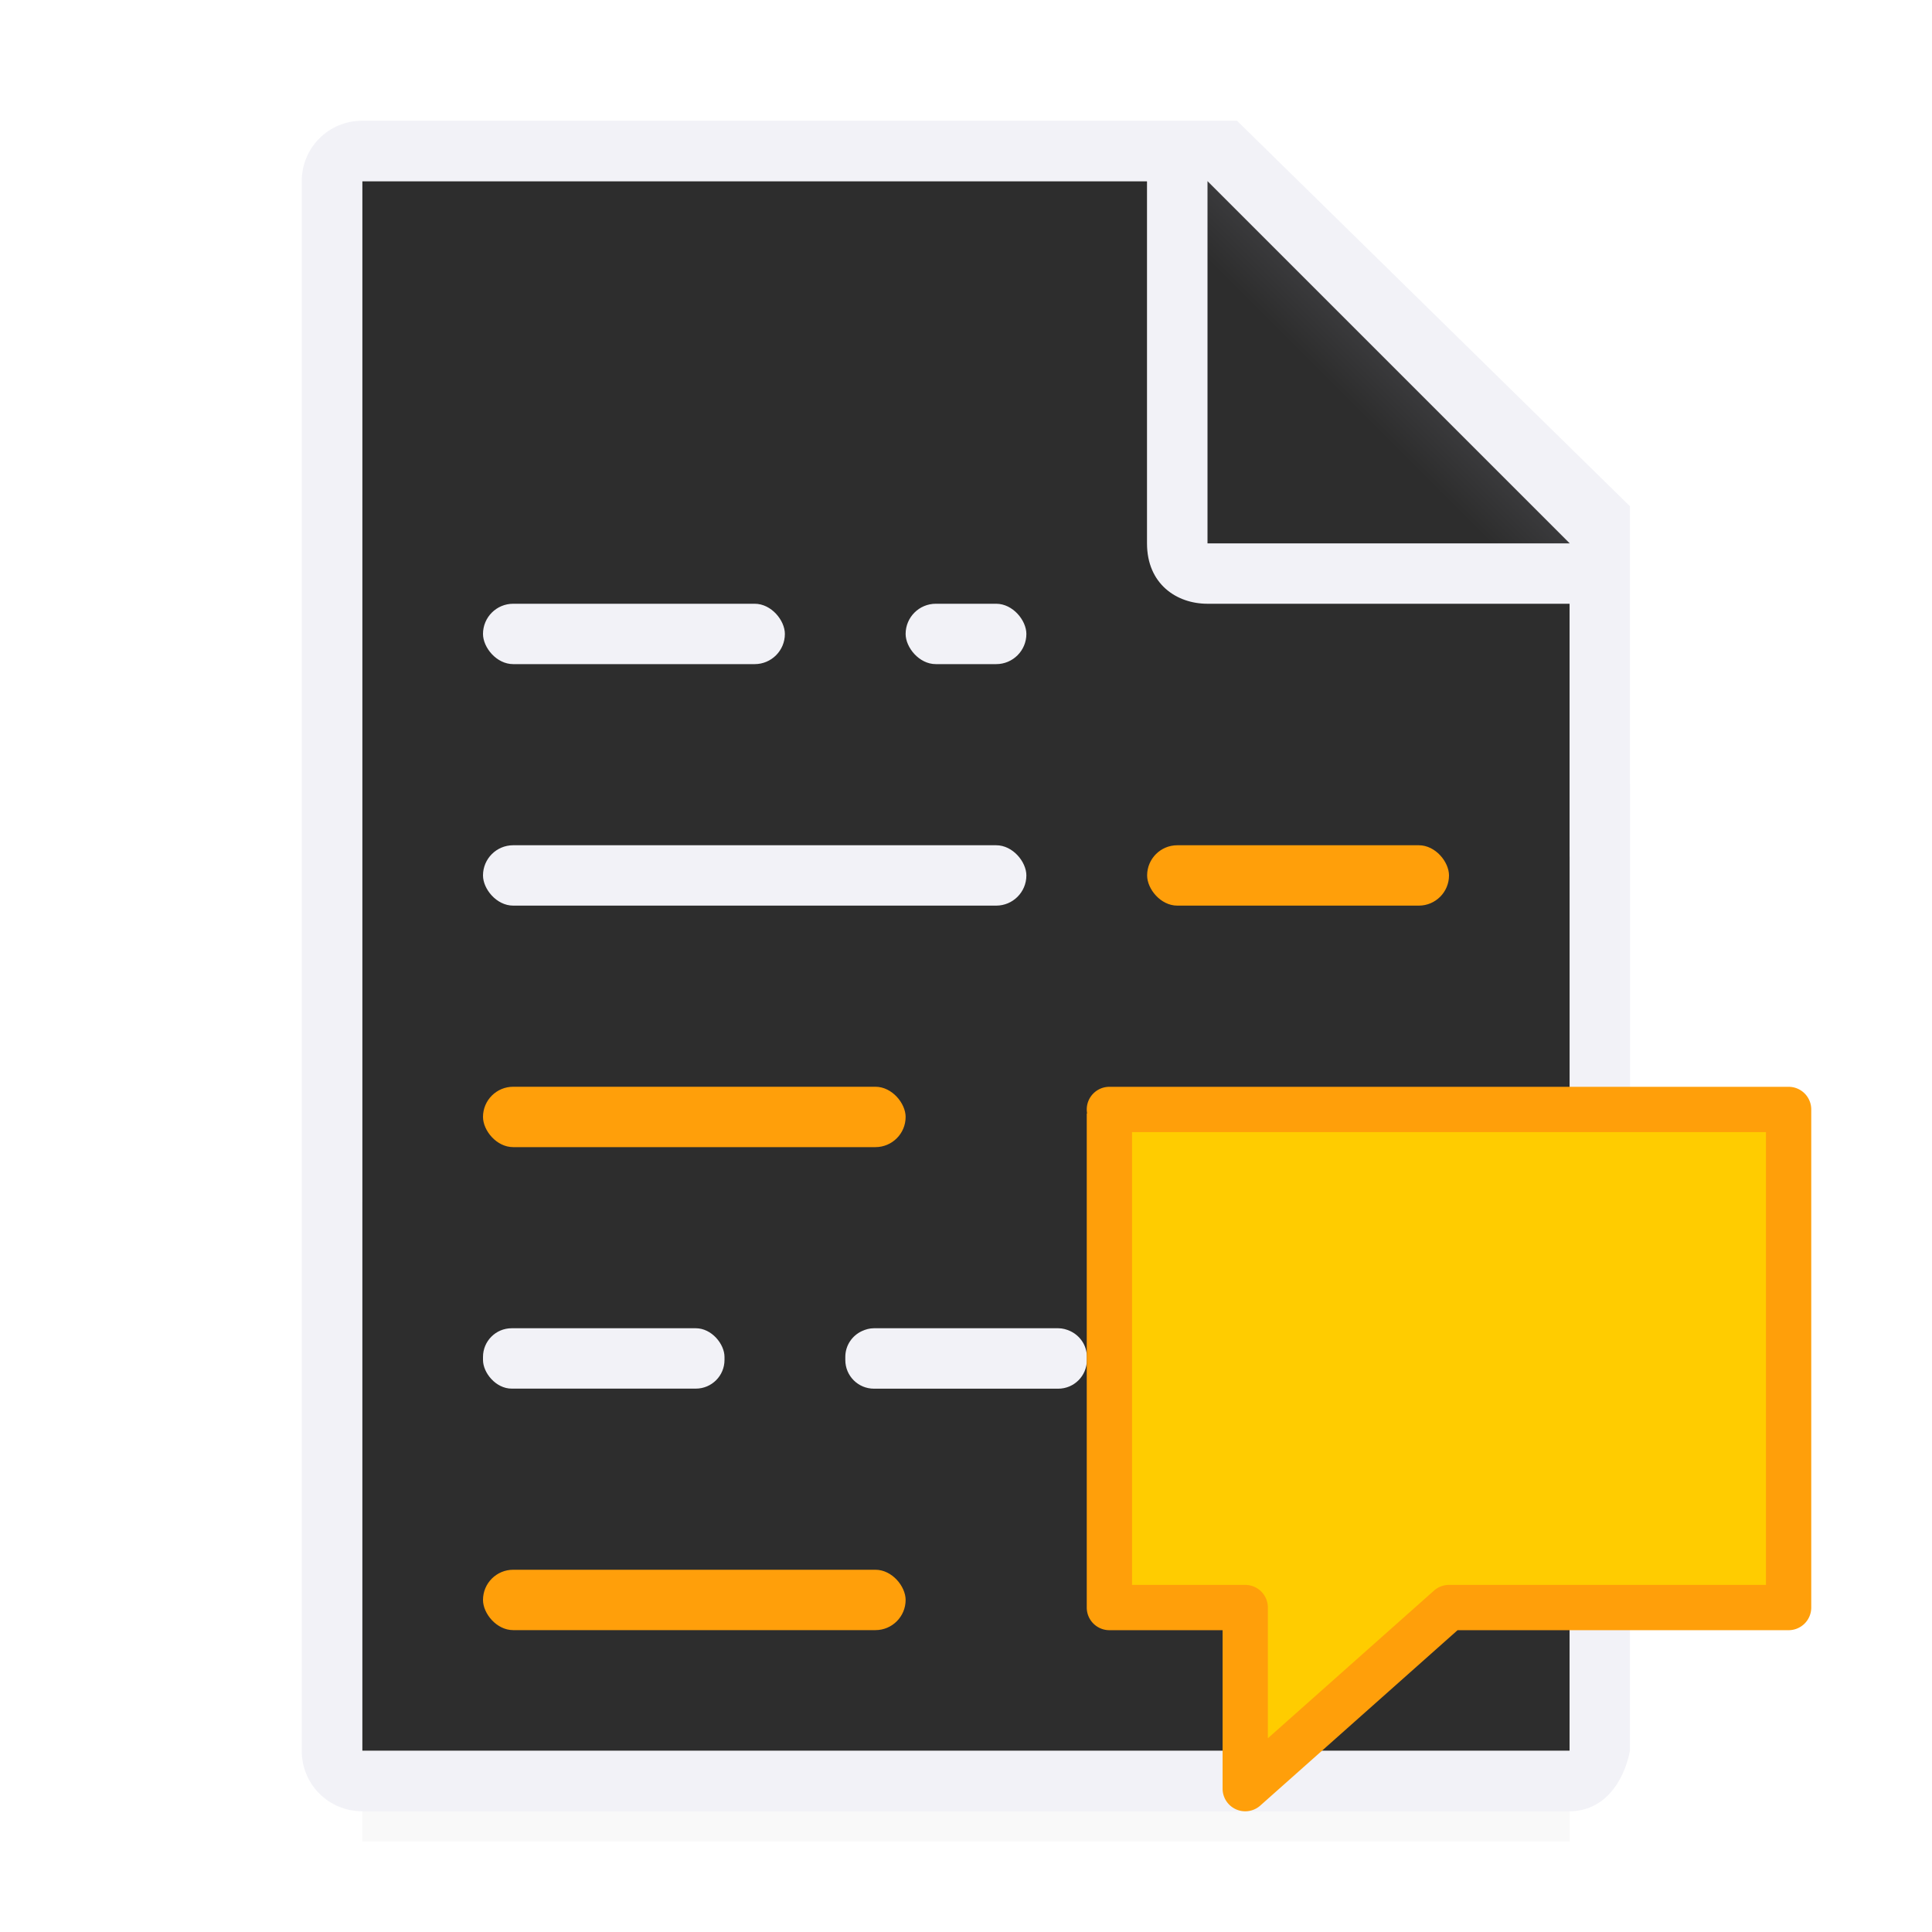 <svg viewBox="0 0 32 32" xmlns="http://www.w3.org/2000/svg" xmlns:xlink="http://www.w3.org/1999/xlink"><filter id="a" color-interpolation-filters="sRGB" height="1.686" width="1.088" x="-.044" y="-.343"><feGaussianBlur stdDeviation=".366"/></filter><linearGradient id="b" gradientUnits="userSpaceOnUse" x1="20" x2="23" y1="9" y2="6"><stop offset="0" stop-color="#2d2d2d"/><stop offset=".78" stop-color="#2d2d2d"/><stop offset="1" stop-color="#3a3a3c"/></linearGradient><radialGradient id="c" cx="22" cy="9.077" gradientTransform="matrix(1.3 0 -0 1.5 -6.6 -6.615)" gradientUnits="userSpaceOnUse" r="10"><stop offset="0" stop-color="#2d2d2d"/><stop offset=".3" stop-color="#2d2d2d"/><stop offset="1" stop-color="#2d2d2d"/></radialGradient><path d="m6 27.941h20v2.559h-20z" filter="url(#a)" opacity=".15" stroke-width="1.015"/><g fill="#f2f2f7"><rect height="1" ry=".475" width="4" x="8" y="22"/><rect height="1" ry=".475" width="4" x="17" y="18"/><rect height="1" ry=".5" width="2" x="15" y="10"/></g><path d="m6 3v26h20v-14.811-4.189l-7-7zm19.998 23.066.002 2.934h-.002z" fill="url(#c)"/><g fill="#f2f2f7"><path d="m5.998 2c-.554 0-1 .446-1 1v26c0 .554.446 1 1 1h7.002.482 8.605 1.912 1.998c.554 0 .892-.457 1-1v-3h.002v-13h-.002v-4.615l-6.508-6.385zm0 1h13v6c0 .673.491 1 1 1h6v4.189h.002v11.811h.064l-.066.066v2.934h-1.998-.918-9.354-.729-7.002z"/><rect height="1" ry=".5" width="5" x="8" y="10"/><rect height="1" ry=".5" width="9" x="8" y="14"/><rect height="1" ry=".475" width="4" x="8" y="22"/><path d="m14.475 22c-.072 0-.138.019-.199.047-.162.075-.275.237-.275.428v.051c0 .263.212.475.475.475h.754 1.543.754c.263 0 .475-.212.475-.475v-.051c0-.191-.113-.352-.275-.428-.061-.028-.127-.047-.199-.047z"/><rect height="1" ry=".5" width="2" x="15" y="10"/></g><path d="m20 9h6l-6-6z" fill="url(#b)" fill-rule="evenodd"/><g fill="#ff9f0a"><rect height="1" ry=".5" width="5" x="19" y="14"/><rect height="1" ry=".5" width="7" x="8" y="18"/><rect height="1" ry=".5" width="7" x="8" y="26"/></g><g transform="translate(46 6.001)"><path d="m-27.625 12.375c0-0 0 8.25 0 8.25h2.25v3l3.375-3h5.625v-8.25z" fill="#fc0"/><path d="m-27.625 12a.375.375 0 0 0 -.375.375.375.375 0 0 0 .006.066h-.006v4.059 4.125a.375.375 0 0 0 .375.375h1.875v2.625a.375.375 0 0 0 .624.28l3.268-2.905h5.483a.375.375 0 0 0 .375-.375v-8.25a.375.375 0 0 0 -.375-.375h-11.25zm.375.75h10.5v7.5h-5.25a.375.375 0 0 0 -.249.095l-2.751 2.445v-2.165a.375.375 0 0 0 -.375-.375h-1.875v-3.75z" fill="#ff9f0a"/></g></svg>